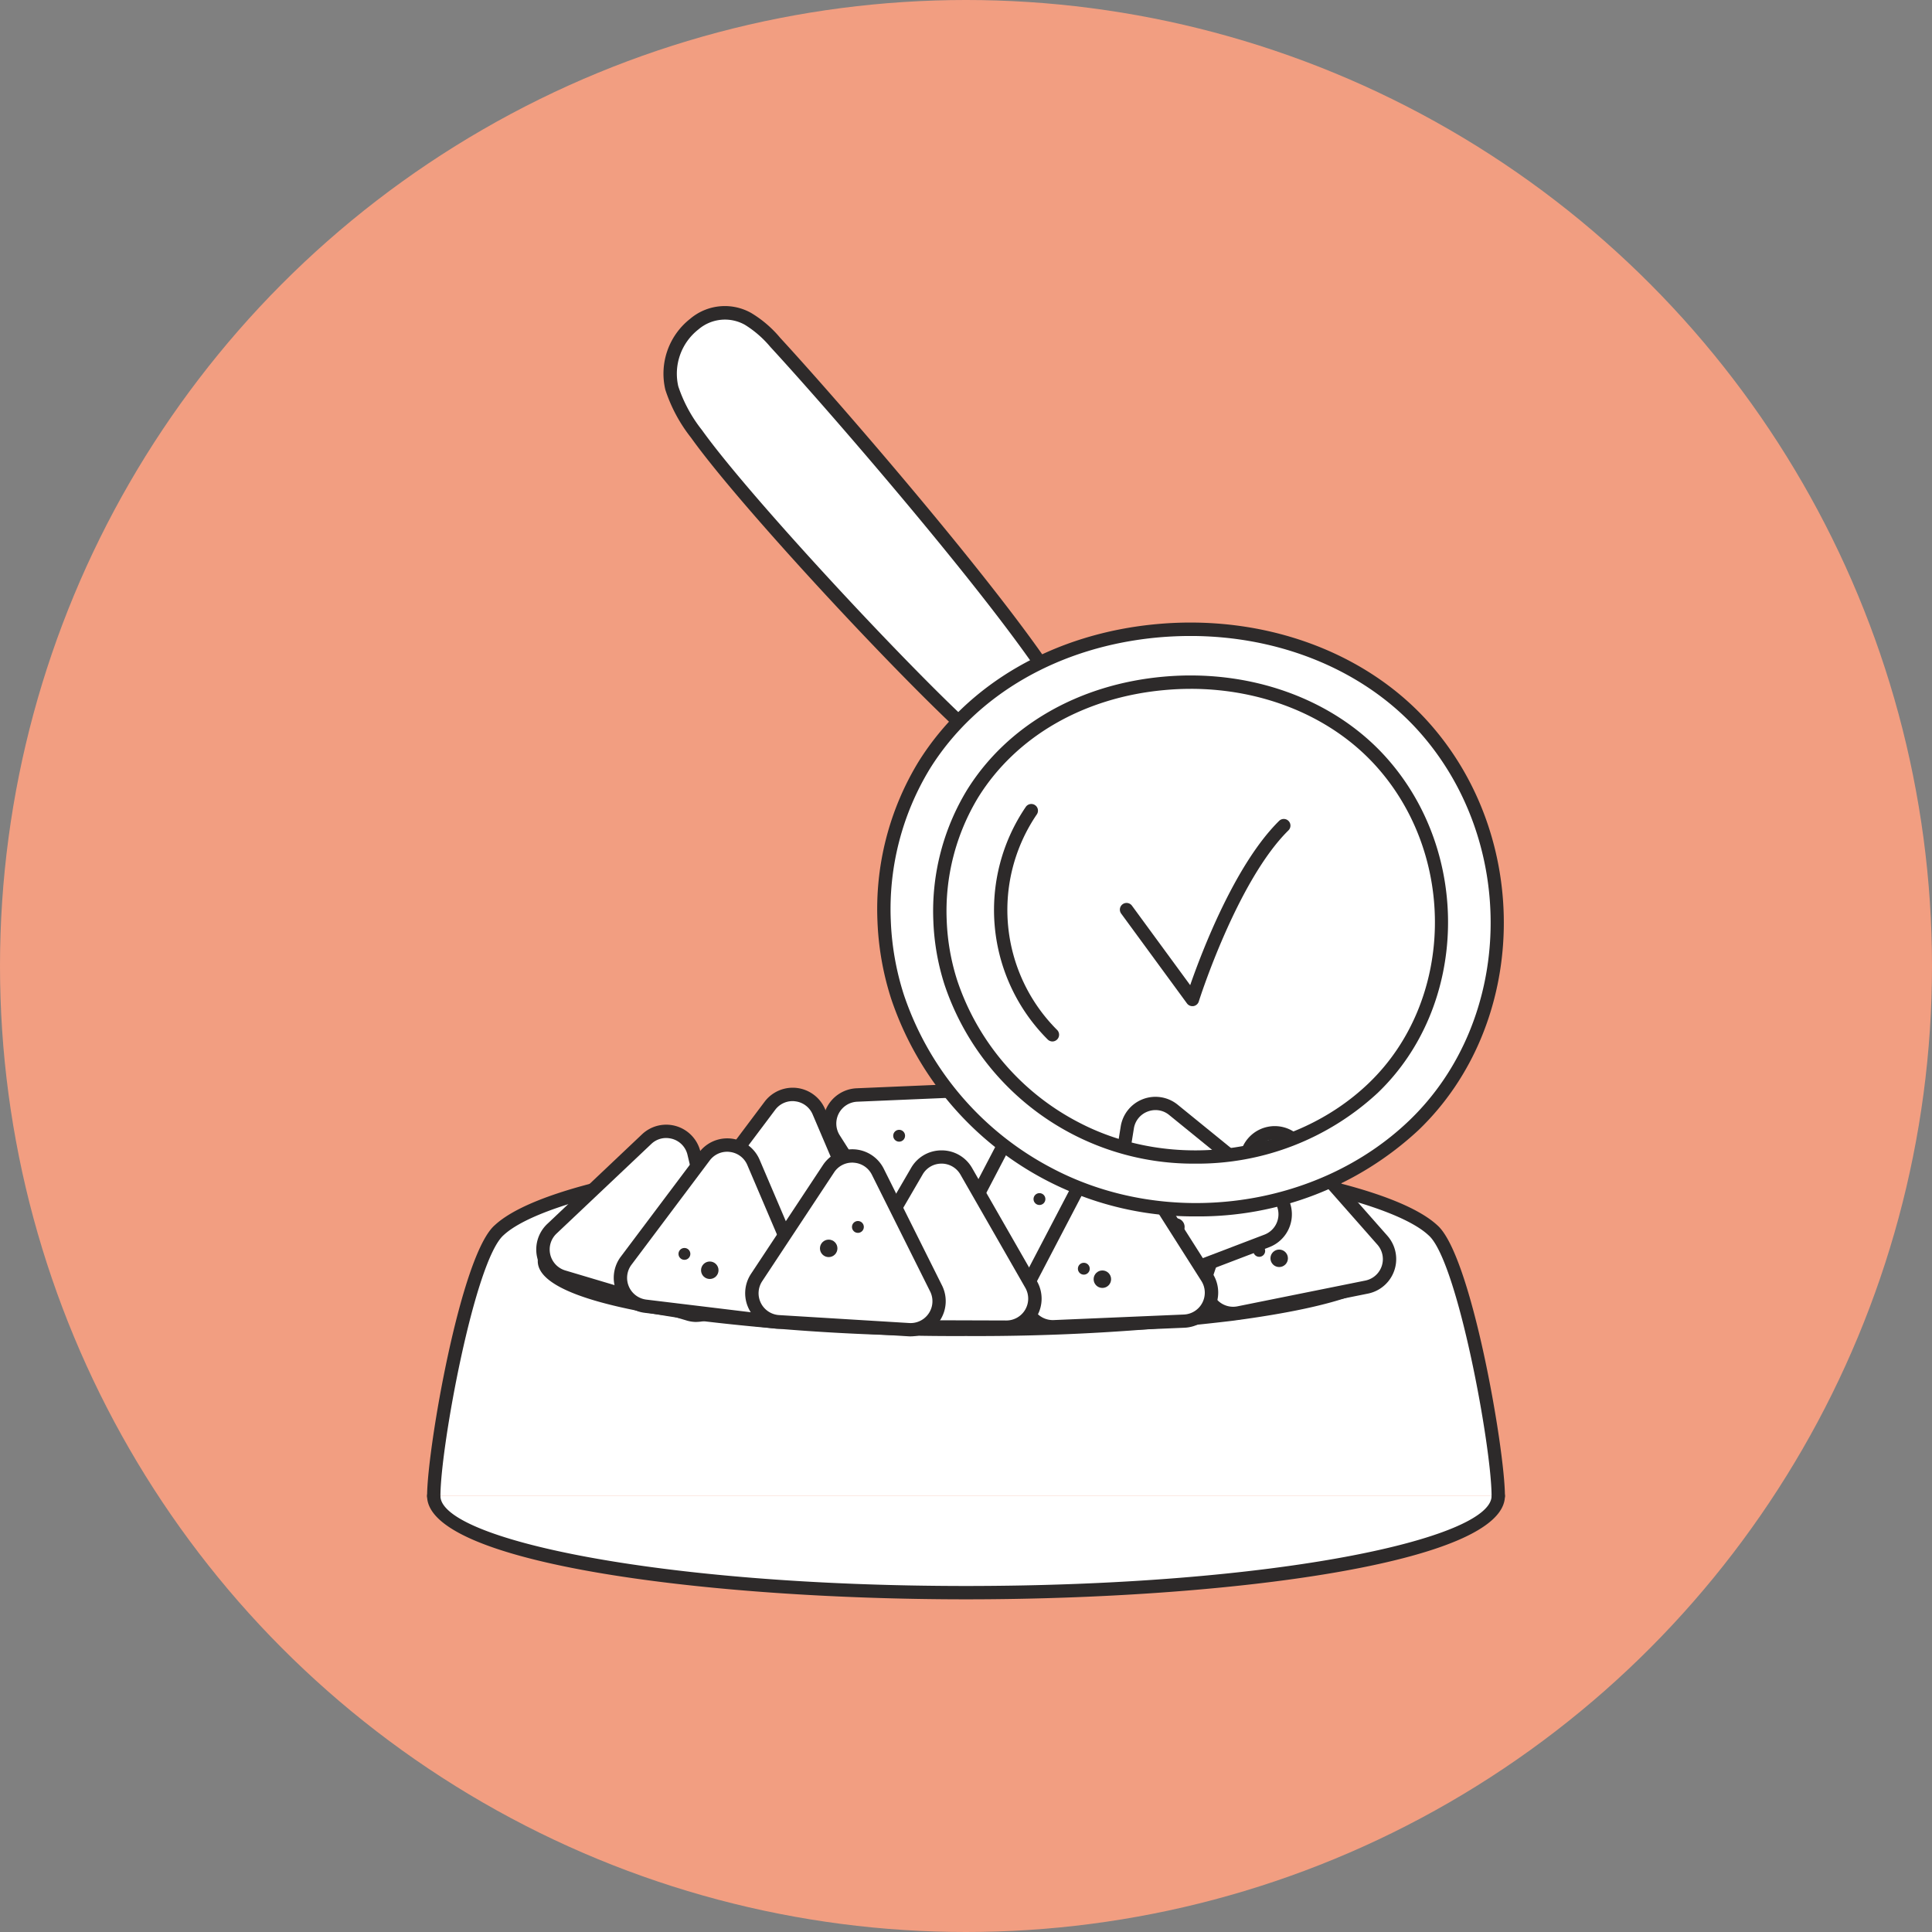 <svg xmlns="http://www.w3.org/2000/svg" width="200.5" height="200.5" viewBox="0 0 200.5 200.5"><rect x="0" y="0" width="200.5" height="200.5" fill="#808080" stroke="none"/><g id="Takipies_ProstySklad" transform="translate(-1.85 -0.64)"><g id="Group_4414" data-name="Group 4414" transform="translate(1.85 0.64)"><circle id="Ellipse_534" data-name="Ellipse 534" cx="100.25" cy="100.25" r="100.25" fill="#f29e81"></circle></g><g id="Group_4466" data-name="Group 4466" transform="translate(46.172 32.401)"><g id="Group_4415" data-name="Group 4415" transform="translate(50.374 36.374)"><ellipse id="Ellipse_535" data-name="Ellipse 535" cx="28.888" cy="26.569" rx="28.888" ry="26.569" fill="#fff"></ellipse></g><g id="Group_4465" data-name="Group 4465"><g id="Group_4416" data-name="Group 4416" transform="translate(24.509)"><path id="Path_11469" data-name="Path 11469" d="M142.8,87.138c-5.027-8.531-22.912-29.283-29.629-36.56a11.471,11.471,0,0,0-2.811-2.43c-4.542-2.472-9.14,2.756-7.928,7.174a15.466,15.466,0,0,0,2.562,4.757c5.076,7.1,22.954,26.34,29.581,32.025" transform="translate(-101.557 -46.818)" fill="#fff"></path><path id="Path_11470" data-name="Path 11470" d="M134.281,92.487a.7.7,0,0,1-.45-.166c-6.447-5.533-24.38-24.706-29.691-32.15a16.022,16.022,0,0,1-2.666-4.972,7.238,7.238,0,0,1,2.569-7.361,5.566,5.566,0,0,1,6.357-.6,11.835,11.835,0,0,1,2.991,2.569c6.384,6.924,24.6,27.995,29.712,36.685a.692.692,0,0,1-1.191.706c-5.062-8.593-23.183-29.553-29.539-36.443a10.97,10.97,0,0,0-2.631-2.292,4.228,4.228,0,0,0-4.833.471,5.833,5.833,0,0,0-2.091,5.913,14.814,14.814,0,0,0,2.458,4.535c5.152,7.215,23.224,26.541,29.47,31.9a.692.692,0,0,1,.076.976A.792.792,0,0,1,134.281,92.487Z" transform="translate(-101.256 -46.509)" fill="#2d2a2a"></path></g><g id="Group_4460" data-name="Group 4460" transform="translate(0 80.603)"><g id="Group_4421" data-name="Group 4421" transform="translate(0 6.505)"><g id="Group_4417" data-name="Group 4417" transform="translate(82.918 16.798)"><path id="Path_11471" data-name="Path 11471" d="M186.3,197.955a.692.692,0,0,1-.007-1.385h.007a.692.692,0,0,1,0,1.385Z" transform="translate(-185.61 -196.57)" fill="#2d2a2a"></path></g><g id="Group_4418" data-name="Group 4418" transform="translate(0 35.688)"><path id="Path_11472" data-name="Path 11472" d="M66.87,224.84c0,5.539,24.727,10.033,55.235,10.033s55.235-4.494,55.235-10.033" transform="translate(-66.171 -224.155)" fill="#fff"></path><path id="Path_11473" data-name="Path 11473" d="M121.788,235.268c-27.109,0-55.928-3.76-55.928-10.726a.692.692,0,0,1,1.385,0c0,4.418,22.4,9.341,54.543,9.341s54.543-4.923,54.543-9.341a.692.692,0,0,1,1.385,0C177.715,231.508,148.9,235.268,121.788,235.268Z" transform="translate(-65.86 -223.85)" fill="#2d2a2a"></path></g><g id="Group_4419" data-name="Group 4419"><path id="Path_11474" data-name="Path 11474" d="M66.86,208.991c0-4.743,3.455-24.685,6.779-27.573h0c4.591-4.272,23.861-8.108,48.449-8.108s43.865,3.836,48.449,8.108h0c3.331,2.881,6.779,22.829,6.779,27.573" transform="translate(-66.168 -172.618)" fill="#fff"></path><path id="Path_11475" data-name="Path 11475" d="M177.023,209.376a.694.694,0,0,1-.692-.692c0-5.055-3.531-24.346-6.516-27.026-.014-.014-.035-.028-.048-.042-4.127-3.843-22.338-7.921-47.978-7.921s-43.852,4.085-47.978,7.921c-3.005,2.6-6.564,22-6.564,27.067a.692.692,0,1,1-1.385,0c0-4.785,3.483-25.031,7.021-28.092,5.145-4.792,25.717-8.281,48.906-8.281,23.141,0,43.678,3.476,48.892,8.268.007.007.014.007.014.014,3.538,3.061,7.021,23.307,7.021,28.092A.69.69,0,0,1,177.023,209.376Z" transform="translate(-65.86 -172.31)" fill="#2d2a2a"></path></g><g id="Group_4420" data-name="Group 4420" transform="translate(11.487 4.224)"><path id="Path_11476" data-name="Path 11476" d="M127.2,193.581a218.572,218.572,0,0,1-27.676-1.6h-.007c-9.8-1.3-16.064-3.275-16.064-5.491,0-3.919,19.589-7.09,43.748-7.09h0c24.159,0,43.748,3.178,43.748,7.09,0,2.216-6.26,4.189-16.064,5.491h-.007a218.5,218.5,0,0,1-27.676,1.6Z" transform="translate(-82.758 -178.715)" fill="#fff"></path><path id="Path_11477" data-name="Path 11477" d="M126.89,193.969a220.969,220.969,0,0,1-27.739-1.6h-.035c-11.058-1.468-16.667-3.545-16.667-6.176,0-5.11,22.359-7.783,44.44-7.783s44.44,2.673,44.44,7.783c0,2.631-5.609,4.709-16.667,6.176a.052.052,0,0,0-.035.007A222.381,222.381,0,0,1,126.89,193.969Zm-27.614-2.984a.062.062,0,0,1,.035.007,219.7,219.7,0,0,0,27.579,1.593,219.622,219.622,0,0,0,27.579-1.593.052.052,0,0,0,.035-.007c12.187-1.62,15.434-3.774,15.434-4.8,0-2.673-16.383-6.4-43.055-6.4s-43.055,3.725-43.055,6.4C83.835,187.211,87.089,189.371,99.276,190.985Z" transform="translate(-82.45 -178.41)" fill="#2d2a2a"></path></g></g><g id="Group_4425" data-name="Group 4425" transform="translate(79.994 4.498)"><g id="Group_4422" data-name="Group 4422"><path id="Path_11478" data-name="Path 11478" d="M200.834,181.565l-8.953-10.151a2.96,2.96,0,0,0-5.027,1.011l-4.314,12.831a2.959,2.959,0,0,0,3.393,3.843l13.267-2.673A2.961,2.961,0,0,0,200.834,181.565Z" transform="translate(-181.693 -169.718)" fill="#fff"></path><path id="Path_11479" data-name="Path 11479" d="M185.024,189.546a3.654,3.654,0,0,1-3.441-4.819L185.9,171.9a3.656,3.656,0,0,1,6.2-1.253l8.953,10.151a3.654,3.654,0,0,1-2.022,6l-13.267,2.673A3.9,3.9,0,0,1,185.024,189.546Zm4.342-18.751a2.052,2.052,0,0,0-.457.048,2.24,2.24,0,0,0-1.7,1.5l-4.314,12.831a2.266,2.266,0,0,0,2.6,2.943l13.267-2.673a2.269,2.269,0,0,0,1.253-3.725l-8.953-10.151A2.212,2.212,0,0,0,189.366,170.8Z" transform="translate(-181.387 -169.411)" fill="#2d2a2a"></path></g><g id="Group_4423" data-name="Group 4423" transform="translate(7.529 12.816)"><circle id="Ellipse_536" data-name="Ellipse 536" cx="0.907" cy="0.907" r="0.907" fill="#2d2a2a"></circle></g><g id="Group_4424" data-name="Group 4424" transform="translate(5.749 12.338)"><circle id="Ellipse_537" data-name="Ellipse 537" cx="0.616" cy="0.616" r="0.616" fill="#2d2a2a"></circle></g></g><g id="Group_4429" data-name="Group 4429" transform="translate(26.159 0.516)"><g id="Group_4426" data-name="Group 4426"><path id="Path_11480" data-name="Path 11480" d="M123.764,178.921l-5.311-12.45a2.959,2.959,0,0,0-5.089-.616l-8.129,10.823a2.96,2.96,0,0,0,2.008,4.715l13.433,1.627A2.964,2.964,0,0,0,123.764,178.921Z" transform="translate(-103.946 -163.971)" fill="#fff"></path><path id="Path_11481" data-name="Path 11481" d="M120.743,183.422a3.274,3.274,0,0,1-.45-.028l-13.433-1.627a3.658,3.658,0,0,1-2.486-5.823l8.129-10.823a3.652,3.652,0,0,1,6.28.762l5.311,12.45a3.653,3.653,0,0,1-3.351,5.089Zm-5.332-18.37a2.246,2.246,0,0,0-1.807.907l-8.129,10.823a2.271,2.271,0,0,0,1.544,3.614l13.433,1.627a2.262,2.262,0,0,0,2.084-.886,2.235,2.235,0,0,0,.27-2.25h0l-5.311-12.45a2.248,2.248,0,0,0-1.814-1.364A1.646,1.646,0,0,0,115.411,165.052Z" transform="translate(-103.639 -163.66)" fill="#2d2a2a"></path></g><g id="Group_4427" data-name="Group 4427" transform="translate(8.158 12.464)"><circle id="Ellipse_538" data-name="Ellipse 538" cx="0.907" cy="0.907" r="0.907" fill="#2d2a2a"></circle></g><g id="Group_4428" data-name="Group 4428" transform="translate(6.717 11.369)"><circle id="Ellipse_539" data-name="Ellipse 539" cx="0.616" cy="0.616" r="0.616" fill="#2d2a2a"></circle></g></g><g id="Group_4433" data-name="Group 4433" transform="translate(11.33 4.353)"><g id="Group_4430" data-name="Group 4430"><path id="Path_11482" data-name="Path 11482" d="M93.97,171.019l-9.832,9.3a2.958,2.958,0,0,0,1.191,4.986L98.3,189.168a2.963,2.963,0,0,0,3.725-3.524L98.887,172.48A2.962,2.962,0,0,0,93.97,171.019Z" transform="translate(-82.527 -169.511)" fill="#fff"></path><path id="Path_11483" data-name="Path 11483" d="M98.86,189.676a3.512,3.512,0,0,1-1.059-.159l-12.969-3.864A3.648,3.648,0,0,1,83.37,179.5l9.832-9.3a3.651,3.651,0,0,1,6.059,1.807l3.137,13.163a3.662,3.662,0,0,1-3.538,4.5ZM95.7,170.586a2.226,2.226,0,0,0-1.544.623h0l-9.833,9.3a2.271,2.271,0,0,0,.914,3.822L98.2,188.194a2.27,2.27,0,0,0,2.853-2.7L97.918,172.33a2.249,2.249,0,0,0-1.558-1.648A2.531,2.531,0,0,0,95.7,170.586Zm-2.029.125Z" transform="translate(-82.223 -169.202)" fill="#2d2a2a"></path></g><g id="Group_4431" data-name="Group 4431" transform="translate(12.787 11.23)"><circle id="Ellipse_540" data-name="Ellipse 540" cx="0.907" cy="0.907" r="0.907" fill="#2d2a2a"></circle></g><g id="Group_4432" data-name="Group 4432" transform="translate(12.386 13.619)"><circle id="Ellipse_541" data-name="Ellipse 541" cx="0.616" cy="0.616" r="0.616" fill="#2d2a2a"></circle></g></g><g id="Group_4436" data-name="Group 4436" transform="translate(41.074 0)"><g id="Group_4434" data-name="Group 4434"><path id="Path_11484" data-name="Path 11484" d="M139.024,180.256l6.266-12a2.96,2.96,0,0,0-2.749-4.328l-13.523.575a2.959,2.959,0,0,0-2.375,4.542l7.257,11.425A2.962,2.962,0,0,0,139.024,180.256Z" transform="translate(-125.487 -163.226)" fill="#fff"></path><path id="Path_11485" data-name="Path 11485" d="M136.085,182.223a3.6,3.6,0,0,1-3.074-1.7L125.754,169.1a3.656,3.656,0,0,1,2.929-5.609l13.523-.575a3.649,3.649,0,0,1,3.386,5.339l-6.266,12a3.616,3.616,0,0,1-3.081,1.96A1.173,1.173,0,0,1,136.085,182.223Zm6.28-17.913h-.1l-13.523.575a2.269,2.269,0,0,0-1.814,3.483l7.257,11.425a2.26,2.26,0,0,0,3.919-.166h0l6.266-12a2.269,2.269,0,0,0-2.008-3.317Z" transform="translate(-125.179 -162.915)" fill="#2d2a2a"></path></g><g id="Group_4435" data-name="Group 4435" transform="translate(7.299 4.885)"><circle id="Ellipse_542" data-name="Ellipse 542" cx="0.616" cy="0.616" r="0.616" fill="#2d2a2a"></circle></g></g><g id="Group_4440" data-name="Group 4440" transform="translate(69.791 1.455)"><g id="Group_4437" data-name="Group 4437"><path id="Path_11486" data-name="Path 11486" d="M185.128,175.221l-10.5-8.538a2.96,2.96,0,0,0-4.792,1.828l-2.147,13.364a2.959,2.959,0,0,0,3.975,3.234l12.644-4.826A2.959,2.959,0,0,0,185.128,175.221Z" transform="translate(-166.96 -165.323)" fill="#fff"></path><path id="Path_11487" data-name="Path 11487" d="M170.293,185.695a3.662,3.662,0,0,1-3.594-4.238l2.147-13.364a3.653,3.653,0,0,1,5.913-2.25l10.5,8.538a3.651,3.651,0,0,1-1,6.246l-12.644,4.826A3.779,3.779,0,0,1,170.293,185.695ZM172.46,166.4a2.274,2.274,0,0,0-.817.152,2.242,2.242,0,0,0-1.433,1.759l-2.147,13.364a2.269,2.269,0,0,0,3.047,2.479l12.644-4.826a2.265,2.265,0,0,0,.623-3.878l-10.5-8.538A2.208,2.208,0,0,0,172.46,166.4Z" transform="translate(-166.652 -165.016)" fill="#2d2a2a"></path></g><g id="Group_4438" data-name="Group 4438" transform="translate(7.013 12.605)"><circle id="Ellipse_543" data-name="Ellipse 543" cx="0.907" cy="0.907" r="0.907" fill="#2d2a2a"></circle></g><g id="Group_4439" data-name="Group 4439" transform="translate(5.13 12.48)"><circle id="Ellipse_544" data-name="Ellipse 544" cx="0.616" cy="0.616" r="0.616" fill="#2d2a2a"></circle></g></g><g id="Group_4444" data-name="Group 4444" transform="translate(19.366 5.771)"><g id="Group_4441" data-name="Group 4441"><path id="Path_11488" data-name="Path 11488" d="M113.954,186.511l-5.311-12.45a2.959,2.959,0,0,0-5.089-.616l-8.129,10.823a2.96,2.96,0,0,0,2.008,4.715l13.433,1.627A2.964,2.964,0,0,0,113.954,186.511Z" transform="translate(-94.136 -171.561)" fill="#fff"></path><path id="Path_11489" data-name="Path 11489" d="M110.94,191.012a3.274,3.274,0,0,1-.45-.028l-13.44-1.627a3.658,3.658,0,0,1-2.486-5.823l8.129-10.823a3.652,3.652,0,0,1,6.28.762l5.311,12.45a3.653,3.653,0,0,1-3.344,5.089Zm-5.339-18.37a2.247,2.247,0,0,0-1.807.907l-8.122,10.823a2.271,2.271,0,0,0,1.544,3.614l13.44,1.627a2.262,2.262,0,0,0,2.354-3.137h0l-5.311-12.45a2.248,2.248,0,0,0-1.814-1.364A1.888,1.888,0,0,0,105.6,172.642Z" transform="translate(-93.829 -171.25)" fill="#2d2a2a"></path></g><g id="Group_4442" data-name="Group 4442" transform="translate(9.065 12.782)"><circle id="Ellipse_545" data-name="Ellipse 545" cx="0.907" cy="0.907" r="0.907" fill="#2d2a2a"></circle></g><g id="Group_4443" data-name="Group 4443" transform="translate(6.724 11.377)"><circle id="Ellipse_546" data-name="Ellipse 546" cx="0.616" cy="0.616" r="0.616" fill="#2d2a2a"></circle></g></g><g id="Group_4447" data-name="Group 4447" transform="translate(52.596 4.085)"><g id="Group_4445" data-name="Group 4445"><path id="Path_11490" data-name="Path 11490" d="M145.908,187.742l13.523-.575a2.959,2.959,0,0,0,2.375-4.542L154.549,171.2a2.963,2.963,0,0,0-5.124.215l-6.266,12A2.96,2.96,0,0,0,145.908,187.742Z" transform="translate(-142.127 -169.126)" fill="#fff"></path><path id="Path_11491" data-name="Path 11491" d="M145.469,188.123a3.653,3.653,0,0,1-3.227-5.346l6.266-12a3.648,3.648,0,0,1,6.315-.27l7.257,11.425a3.656,3.656,0,0,1-2.929,5.609l-13.523.575-.028-.692.028.692A1.175,1.175,0,0,1,145.469,188.123Zm6.273-17.913h-.1a2.237,2.237,0,0,0-1.911,1.219l-6.266,12a2.271,2.271,0,0,0,2.1,3.317h0l13.523-.575a2.269,2.269,0,0,0,1.814-3.483l-7.257-11.425A2.241,2.241,0,0,0,151.742,170.21Z" transform="translate(-141.819 -168.814)" fill="#2d2a2a"></path></g><g id="Group_4446" data-name="Group 4446" transform="translate(10.339 7.372)"><circle id="Ellipse_547" data-name="Ellipse 547" cx="0.616" cy="0.616" r="0.616" fill="#2d2a2a"></circle></g></g><g id="Group_4451" data-name="Group 4451" transform="translate(61.272 6.703)"><g id="Group_4448" data-name="Group 4448"><path id="Path_11492" data-name="Path 11492" d="M174.336,186.405l-7.257-11.425a2.963,2.963,0,0,0-5.124.215l-6.266,12a2.96,2.96,0,0,0,2.749,4.328l13.523-.575A2.959,2.959,0,0,0,174.336,186.405Z" transform="translate(-154.657 -172.906)" fill="#fff"></path><path id="Path_11493" data-name="Path 11493" d="M158,191.9a3.653,3.653,0,0,1-3.227-5.346l6.266-12a3.648,3.648,0,0,1,6.315-.27l7.257,11.425h0a3.656,3.656,0,0,1-2.929,5.609l-13.523.575A1.178,1.178,0,0,1,158,191.9Zm6.273-17.913h-.1a2.237,2.237,0,0,0-1.911,1.219l-6.266,12a2.271,2.271,0,0,0,2.1,3.317l13.523-.575a2.269,2.269,0,0,0,1.814-3.483l-7.257-11.425A2.241,2.241,0,0,0,164.272,173.99Z" transform="translate(-154.349 -172.595)" fill="#2d2a2a"></path></g><g id="Group_4449" data-name="Group 4449" transform="translate(7.901 12.779)"><circle id="Ellipse_548" data-name="Ellipse 548" cx="0.907" cy="0.907" r="0.907" fill="#2d2a2a"></circle></g><g id="Group_4450" data-name="Group 4450" transform="translate(6.267 11.982)"><circle id="Ellipse_549" data-name="Ellipse 549" cx="0.616" cy="0.616" r="0.616" fill="#2d2a2a"></circle></g></g><g id="Group_4455" data-name="Group 4455" transform="translate(42.926 7.018)"><g id="Group_4452" data-name="Group 4452"><path id="Path_11494" data-name="Path 11494" d="M147.924,187.273l-6.73-11.744a2.957,2.957,0,0,0-5.124-.014l-6.8,11.7a2.959,2.959,0,0,0,2.548,4.445l13.537.042A2.958,2.958,0,0,0,147.924,187.273Z" transform="translate(-128.165 -173.355)" fill="#fff"></path><path id="Path_11495" data-name="Path 11495" d="M145.051,192.092h-.014L131.5,192.05a3.647,3.647,0,0,1-3.144-5.484l6.807-11.7a3.623,3.623,0,0,1,3.157-1.814h.014a3.625,3.625,0,0,1,3.157,1.835l6.73,11.744a3.651,3.651,0,0,1-3.171,5.463Zm-6.737-17.664a2.242,2.242,0,0,0-1.96,1.129l-6.807,11.7a2.269,2.269,0,0,0,1.953,3.407l13.537.042h.007a2.267,2.267,0,0,0,1.967-3.393h0l-6.73-11.744a2.255,2.255,0,0,0-1.96-1.143Z" transform="translate(-127.854 -173.05)" fill="#2d2a2a"></path></g><g id="Group_4453" data-name="Group 4453" transform="translate(7.988 12.699)"><circle id="Ellipse_550" data-name="Ellipse 550" cx="0.907" cy="0.907" r="0.907" fill="#2d2a2a"></circle></g><g id="Group_4454" data-name="Group 4454" transform="translate(6.409 11.827)"><circle id="Ellipse_551" data-name="Ellipse 551" cx="0.616" cy="0.616" r="0.616" fill="#2d2a2a"></circle></g></g><g id="Group_4459" data-name="Group 4459" transform="translate(33.007 6.907)"><g id="Group_4456" data-name="Group 4456"><path id="Path_11496" data-name="Path 11496" d="M117.313,191.1l13.509.824a2.957,2.957,0,0,0,2.825-4.272L127.6,175.543a2.962,2.962,0,0,0-5.117-.312l-7.464,11.287A2.961,2.961,0,0,0,117.313,191.1Z" transform="translate(-113.836 -173.203)" fill="#fff"></path><path id="Path_11497" data-name="Path 11497" d="M130.7,192.306c-.076,0-.152,0-.229-.007l-13.509-.824a3.651,3.651,0,0,1-2.825-5.657l7.464-11.287a3.651,3.651,0,0,1,6.315.381l6.045,12.111a3.654,3.654,0,0,1-3.261,5.283Zm-6.059-18.031a2.235,2.235,0,0,0-1.883,1.018L115.3,186.58a2.27,2.27,0,0,0,1.752,3.518h0l13.509.824a2.267,2.267,0,0,0,2.167-3.275l-6.045-12.111a2.258,2.258,0,0,0-1.89-1.253A1.023,1.023,0,0,0,124.643,174.275Z" transform="translate(-113.528 -172.891)" fill="#2d2a2a"></path></g><g id="Group_4457" data-name="Group 4457" transform="translate(7.764 9.375)"><circle id="Ellipse_552" data-name="Ellipse 552" cx="0.907" cy="0.907" r="0.907" fill="#2d2a2a"></circle></g><g id="Group_4458" data-name="Group 4458" transform="translate(11.087 7.443)"><circle id="Ellipse_553" data-name="Ellipse 553" cx="0.616" cy="0.616" r="0.616" fill="#2d2a2a"></circle></g></g></g><g id="Group_4461" data-name="Group 4461" transform="translate(58.839 51.67)"><path id="Path_11498" data-name="Path 11498" d="M156.9,145.781a.709.709,0,0,1-.492-.2,19,19,0,0,1-2.278-24.145.692.692,0,1,1,1.142.782,17.605,17.605,0,0,0,2.119,22.379.7.7,0,0,1-.492,1.184Z" transform="translate(-150.835 -121.13)" fill="#2d2a2a"></path></g><g id="Group_4462" data-name="Group 4462" transform="translate(78.163 89.069)"><path id="Path_11499" data-name="Path 11499" d="M181.7,177.2a4.033,4.033,0,0,1-1.96-1.059" transform="translate(-179.049 -175.449)" fill="#fff"></path><path id="Path_11500" data-name="Path 11500" d="M181.393,177.585a1.032,1.032,0,0,1-.145-.014,4.691,4.691,0,0,1-2.3-1.246.69.69,0,0,1,.969-.983,3.351,3.351,0,0,0,1.627.879.69.69,0,0,1,.526.824A.7.7,0,0,1,181.393,177.585Z" transform="translate(-178.742 -175.142)" fill="#2d2a2a"></path></g><g id="Group_4463" data-name="Group 4463" transform="translate(71.899 53.229)"><path id="Path_11501" data-name="Path 11501" d="M177.218,142.81a.692.692,0,0,1-.561-.284l-6.827-9.32a.694.694,0,1,1,1.122-.817l6.038,8.24c1.177-3.386,4.639-12.519,9.23-17.048a.69.69,0,0,1,.969.983c-5.332,5.256-9.272,17.636-9.306,17.761a.7.7,0,0,1-.547.478A.756.756,0,0,1,177.218,142.81Z" transform="translate(-169.695 -123.382)" fill="#2d2a2a"></path></g><g id="Group_4464" data-name="Group 4464" transform="translate(46.716 32.847)"><path id="Path_11502" data-name="Path 11502" d="M190.2,104.925c-13.357-14.7-41-12.976-51.683,4.134a28.568,28.568,0,0,0-4.168,16.168,29.3,29.3,0,0,0,1.378,7.838,32.536,32.536,0,0,0,15.808,18.488c12.069,6.322,27.877,4.39,37.772-5.1C200.782,135.468,200.81,116.606,190.2,104.925Zm-5.1,37.64c-8.095,7.755-21.022,9.341-30.9,4.168a26.6,26.6,0,0,1-12.935-15.123,24.3,24.3,0,0,1-1.129-6.412,23.347,23.347,0,0,1,3.407-13.225c8.738-13.994,31.346-15.407,42.273-3.379C194.509,118.15,194.481,133.577,185.105,142.565Z" transform="translate(-133.635 -94.259)" fill="#fff"></path><path id="Path_11503" data-name="Path 11503" d="M166.393,155.575a33.119,33.119,0,0,1-31.63-22.615,30.079,30.079,0,0,1-1.413-8.025,29.376,29.376,0,0,1,4.272-16.563c5.069-8.108,14.1-13.308,24.782-14.271,10.927-.983,21.4,2.77,28,10.04,10.954,12.055,10.532,31.519-.921,42.494A33.474,33.474,0,0,1,166.393,155.575Zm-.554-60.234c-1.094,0-2.2.048-3.31.145-10.248.921-18.9,5.886-23.73,13.62a28,28,0,0,0-4.065,15.774,28.658,28.658,0,0,0,1.343,7.651,31.689,31.689,0,0,0,15.476,18.086c11.9,6.239,27.455,4.141,36.976-4.985,10.927-10.47,11.321-29.047.859-40.563h0C183.738,98.865,175.11,95.341,165.839,95.341ZM166.3,150.1a27.221,27.221,0,0,1-25.994-18.585,24.572,24.572,0,0,1-1.156-6.6,24.186,24.186,0,0,1,3.511-13.62c4.161-6.668,11.584-10.94,20.364-11.73,8.981-.81,17.581,2.278,23.009,8.254,9,9.909,8.655,25.911-.762,34.933h0A27.52,27.52,0,0,1,166.3,150.1Zm-.457-49.273c-.893,0-1.793.042-2.694.125-8.344.748-15.379,4.792-19.312,11.086a22.752,22.752,0,0,0-3.3,12.831,23.211,23.211,0,0,0,1.094,6.225,25.807,25.807,0,0,0,12.6,14.721c9.694,5.076,22.352,3.372,30.093-4.058,8.891-8.517,9.209-23.633.692-33C180.414,103.7,173.393,100.825,165.846,100.825ZM184.8,142.253Z" transform="translate(-133.327 -93.947)" fill="#2d2a2a"></path></g></g></g></g></svg>